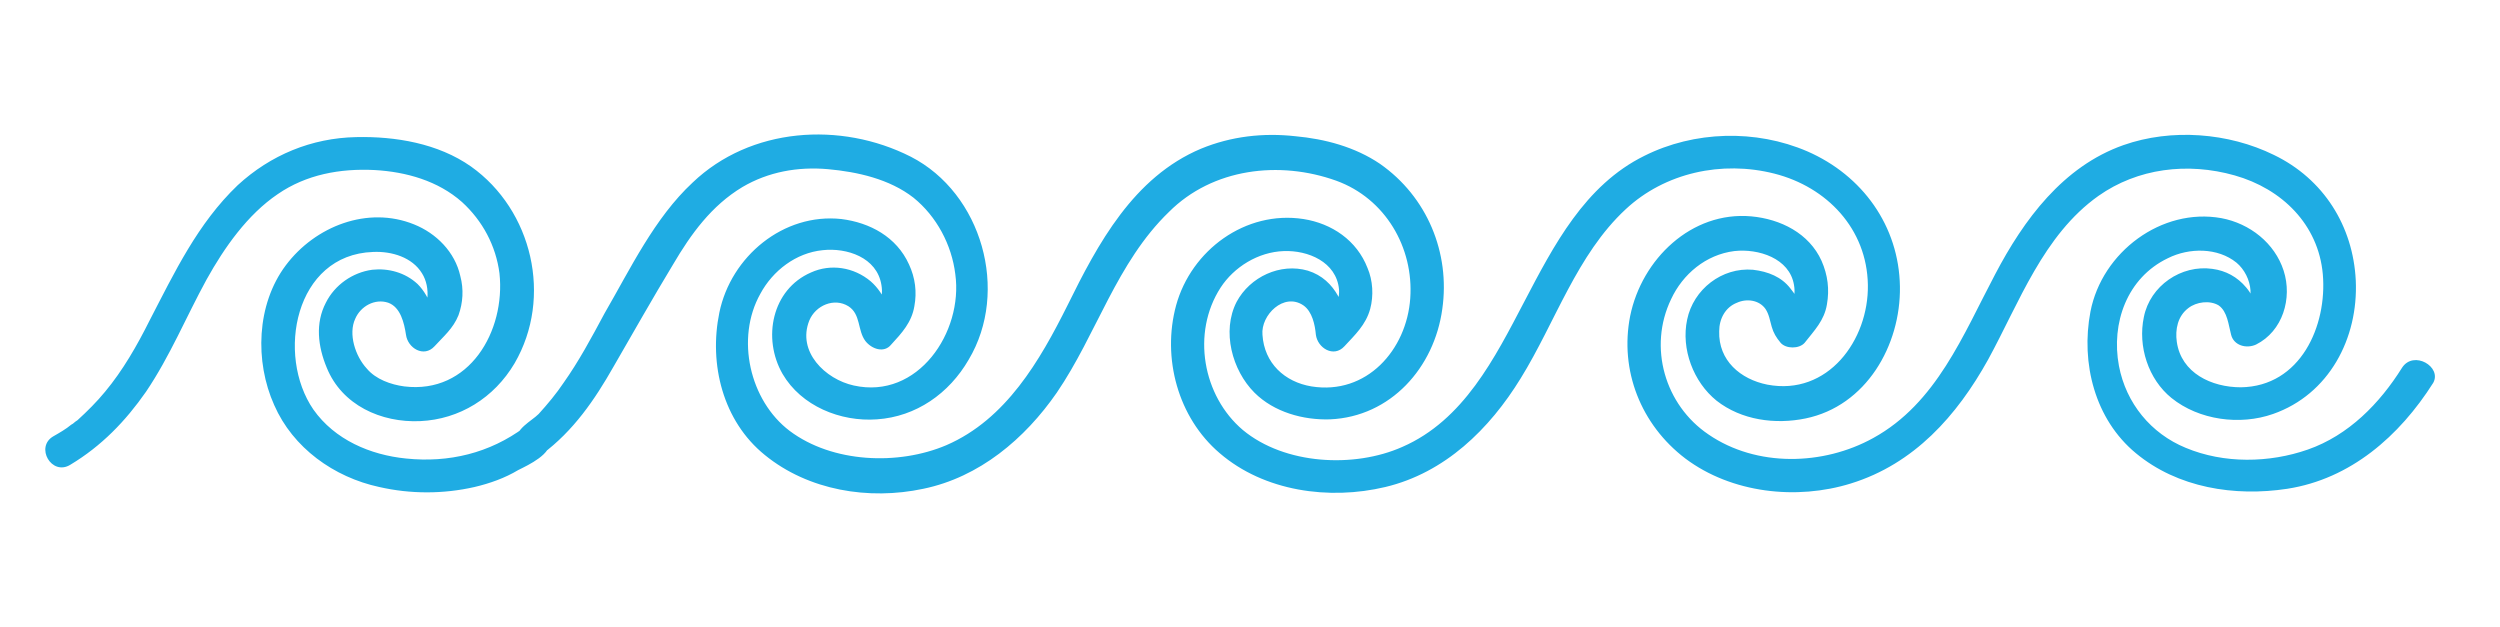 <?xml version="1.0" encoding="UTF-8"?> <!-- Generator: Adobe Illustrator 25.3.1, SVG Export Plug-In . SVG Version: 6.00 Build 0) --> <svg xmlns="http://www.w3.org/2000/svg" xmlns:xlink="http://www.w3.org/1999/xlink" id="Layer_1" x="0px" y="0px" viewBox="0 0 280.8 70.4" style="enable-background:new 0 0 280.8 70.4;" xml:space="preserve"> <style type="text/css"> .st0{fill:#00ADE4;} .st1{fill:#00ADE4;stroke:#00ADE4;stroke-width:3.173;stroke-miterlimit:10;} .st2{fill-rule:evenodd;clip-rule:evenodd;fill:#20ADE4;} .st3{fill:#FFFFFF;} .st4{fill:#1FACE3;} </style> <g> <g> <path class="st4" d="M269.8,41.3c-2.5,4-6,7.6-10.6,9.2c-4.3,1.5-9.4,1.6-13.7-0.2c-3.9-1.6-6.7-5-7.5-9.2 c-0.9-4.8,0.9-9.9,5.5-12.1c2.4-1.2,5.6-1.2,7.7,0.5c1.8,1.5,2.4,4.8,0,6c0.9,0.4,1.8,0.7,2.8,1.1c-0.4-1.5-0.6-3-1.7-4.3 c-1-1.2-2.3-1.9-3.8-2.1c-3.5-0.5-7,1.9-7.7,5.4c-0.7,3.3,0.5,7,3.1,9.1c3.1,2.5,7.7,3.1,11.4,1.8c6.3-2.2,9.6-8.5,9.3-15 c-0.3-6.1-3.6-11.4-9.2-14.1c-5.1-2.5-11.5-3-16.9-1.1c-6.8,2.4-11.2,8.4-14.4,14.5c-3.6,6.8-6.6,14.5-13.7,18.4 c-5.6,3.1-13.1,3.3-18.5-0.4c-4.9-3.3-6.8-9.8-4.2-15.2c1.3-2.8,3.9-5,7.1-5.4c2.7-0.3,6.2,0.8,6.7,3.8c0.3,1.7-0.5,2.7-1.5,4 c0.9,0,1.8,0,2.7,0c-0.2-0.2-0.2-1.1-0.4-1.5c-0.3-0.8-0.7-1.5-1.2-2.1c-1-1.3-2.5-1.9-4.2-2.1c-3.5-0.3-6.7,2.2-7.4,5.6 c-0.7,3.3,0.7,7,3.3,9.1c2.8,2.2,6.6,2.7,10,2c6.8-1.4,10.7-8.2,10.6-14.8c-0.1-6.8-4.2-12.5-10.4-15.2 c-5.8-2.5-12.7-2.3-18.3,0.5c-6.7,3.3-10.2,10.1-13.5,16.4c-3.3,6.3-6.8,13.3-13.7,16.3c-5.4,2.4-13.2,2-17.9-1.9 c-4.5-3.8-5.8-10.9-2.5-16c1.5-2.3,4.2-4,7.1-4.1c2.7-0.1,5.9,1.2,6.2,4.3c0.1,1.8-0.9,2.6-2,3.8c1.1,0.4,2.1,0.9,3.2,1.3 c-0.4-3-1.5-6.2-4.7-7.2c-3.1-0.9-6.5,0.7-8,3.5c-1.7,3.3-0.5,7.7,2,10.2c2.2,2.2,5.5,3.1,8.5,3c6.8-0.3,11.7-5.8,12.6-12.4 c0.9-6.3-1.7-12.6-7-16.3c-2.8-1.9-6.2-2.8-9.5-3.1c-3.6-0.4-7.2,0-10.6,1.4c-7.6,3.2-11.6,10.7-15,17.6 c-3.1,6.2-6.9,12.8-13.6,15.7c-5.4,2.3-12.8,2-17.6-1.6c-4.5-3.4-6.1-10.4-3.3-15.4c1.4-2.6,4-4.6,7-4.9c2.7-0.3,6.1,0.8,6.6,3.9 c0.3,1.7-0.5,2.6-1.6,3.8c1,0.1,2,0.3,2.9,0.4c-0.4-0.6-0.3-1.1-0.7-2c-0.4-1-1-1.9-1.8-2.6c-1.9-1.6-4.5-2-6.7-1 c-4.4,1.9-5.5,7.4-3.2,11.4c2.1,3.6,6.5,5.4,10.6,5.1c4.4-0.3,8.1-2.9,10.3-6.7c4.6-7.7,1.5-18.7-6.5-22.8c-7.9-4-18-3.3-24.5,2.9 c-4.3,4-7,9.7-9.9,14.7C66.4,38,65,40.6,63.3,43c-0.8,1.2-1.8,2.4-2.8,3.5c-0.8,0.8-2.7,1.7-2.5,3.1c0.3-0.5,0.6-1.1,0.9-1.6 c-3.9,2.9-8.5,4-13.3,3.5c-4-0.4-8-2.1-10.4-5.5c-4.2-6.1-2.1-17.4,6.7-17.7c2.1-0.1,4.4,0.6,5.5,2.4c0.5,0.8,0.7,1.8,0.6,2.8 c-0.2,1.3-1.1,2-2,2.9c1.1,0.4,2.1,0.9,3.2,1.3c-0.3-2.1-0.8-4.3-2.3-5.8c-1.4-1.3-3.3-1.8-5.1-1.6c-2.2,0.3-4.2,1.7-5.2,3.7 c-1.2,2.3-0.9,4.9,0.1,7.3c1.7,4.2,6.1,6.2,10.5,6c4.4-0.2,8.3-2.6,10.6-6.5c4.3-7.4,2-17.2-4.9-22.1c-3.7-2.6-8.5-3.4-12.9-3.3 c-5,0.1-9.6,2-13.3,5.4c-4.5,4.3-7.1,9.8-9.9,15.2c-1.4,2.8-3,5.6-5,8c-0.9,1.1-2,2.2-3.1,3.2c-0.2,0.1-0.9,0.7-0.2,0.2 c-0.2,0.1-0.3,0.2-0.5,0.3c-0.6,0.5-1.3,0.9-2,1.3c-2.1,1.2-0.2,4.5,1.9,3.2c3.5-2.1,6.2-4.9,8.5-8.2c2.7-4,4.5-8.4,6.8-12.6 c2-3.6,4.6-7.3,8-9.6c3.2-2.2,7-2.9,10.9-2.7c3.5,0.2,7.1,1.2,9.8,3.6c2.3,2.1,3.8,4.9,4.2,8c0.7,6.5-3.4,13.6-10.7,12.7 c-1.5-0.2-3.2-0.8-4.2-2c-1.3-1.4-2.1-3.9-1.3-5.6c0.6-1.4,2.2-2.3,3.7-1.8c1.4,0.5,1.8,2.3,2,3.6c0.2,1.5,2,2.6,3.2,1.3 c1-1.1,2.1-2,2.7-3.5c0.5-1.4,0.6-2.9,0.2-4.4c-0.6-2.7-2.7-4.8-5.2-5.8c-5.2-2.1-11.1,0.2-14.4,4.6c-3.3,4.4-3.5,10.8-1.3,15.7 c2.1,4.8,6.7,8.1,11.8,9.2c3.5,0.8,7.2,0.8,10.7,0c1.7-0.4,3.4-1,4.9-1.9c1.2-0.6,3.8-1.8,3.6-3.4c-0.3,0.5-0.6,1.1-0.9,1.6 c3.5-2.6,5.9-6.1,8-9.8c2.2-3.8,4.4-7.7,6.7-11.5c2-3.4,4.3-6.6,7.8-8.7c2.9-1.7,6.2-2.3,9.6-2c3.3,0.3,6.9,1.1,9.6,3.2 c2.6,2.1,4.3,5.3,4.7,8.6c0.9,6.5-4.2,14.1-11.4,12.5c-3.2-0.7-6.4-3.8-5-7.3c0.7-1.7,2.8-2.6,4.4-1.6c1.4,0.9,1,2.7,1.9,3.9 c0.7,0.9,2.1,1.4,2.9,0.4c1.2-1.3,2.3-2.5,2.6-4.3c0.3-1.6,0.1-3.2-0.6-4.7c-1.4-3.1-4.4-4.7-7.6-5.1c-6.5-0.7-12.4,4.2-13.7,10.5 c-1.2,5.8,0.4,12.2,5.1,16c4.9,4,11.7,5.1,17.8,3.8c6.3-1.3,11.4-5.6,15-10.8c4.5-6.6,6.7-14.6,12.6-20.3 c4.9-4.9,12.4-5.8,18.8-3.5c5.5,2,8.7,7.5,8.3,13.2c-0.4,5.8-4.9,10.9-11.1,9.9c-3-0.5-5.3-2.6-5.5-5.8c-0.2-2.2,2.4-4.8,4.6-3.3 c1,0.7,1.3,2.2,1.4,3.3c0.2,1.5,2,2.6,3.2,1.3c1.2-1.3,2.4-2.4,2.9-4.2c0.4-1.5,0.3-3.2-0.3-4.6c-1.2-3.1-4-5-7.2-5.5 c-6.5-1-12.6,3.5-14.3,9.7c-1.6,5.9,0.2,12.6,4.9,16.6c5,4.3,12.3,5.3,18.6,3.8c6.7-1.6,11.7-6.5,15.2-12.2 c3.9-6.3,6.3-13.9,11.8-19c4.4-4.1,10.8-5.5,16.7-4c5.9,1.5,10.4,6.2,10.5,12.5c0.1,6.2-4.5,12.5-11.3,11.2c-3-0.6-5.5-2.7-5.4-6 c0-1.4,0.7-2.7,2-3.2c1.1-0.5,2.5-0.3,3.2,0.7c0.4,0.6,0.5,1.3,0.7,2c0.2,0.7,0.5,1.2,1,1.8c0.6,0.7,2.1,0.7,2.7,0 c1.1-1.4,2.2-2.5,2.5-4.3c0.3-1.7,0.1-3.3-0.6-4.9c-1.4-3.1-4.6-4.7-7.9-5c-6.7-0.6-12.3,4.8-13.6,11.2c-1.2,6.1,1.2,12.2,6.2,16 c5.2,3.9,12.5,4.7,18.6,2.8c7.1-2.2,11.9-7.6,15.4-13.9c3.5-6.4,6.2-14,12.4-18.4c4.4-3.1,10-3.8,15.3-2.3 c5.3,1.5,9.4,5.5,9.9,11.1c0.5,5.8-2.5,12.6-9.2,12.7c-3.3,0-6.7-1.6-7.2-5.1c-0.2-1.4,0.1-2.9,1.3-3.8c0.9-0.7,2.4-0.9,3.4-0.3 c1,0.7,1.1,2.2,1.4,3.3c0.3,1.2,1.7,1.6,2.8,1.1c3-1.5,4.1-5.2,3.1-8.3c-1-3.1-3.8-5.3-7-5.9c-6.7-1.2-13.4,3.8-14.7,10.5 c-1.1,5.8,0.5,12.1,5.1,15.9c4.7,3.9,11.1,4.9,17,4c7.1-1.1,12.6-5.9,16.4-11.9C274.3,41.2,271.1,39.3,269.8,41.3L269.8,41.3z"></path> </g> </g> </svg> 
